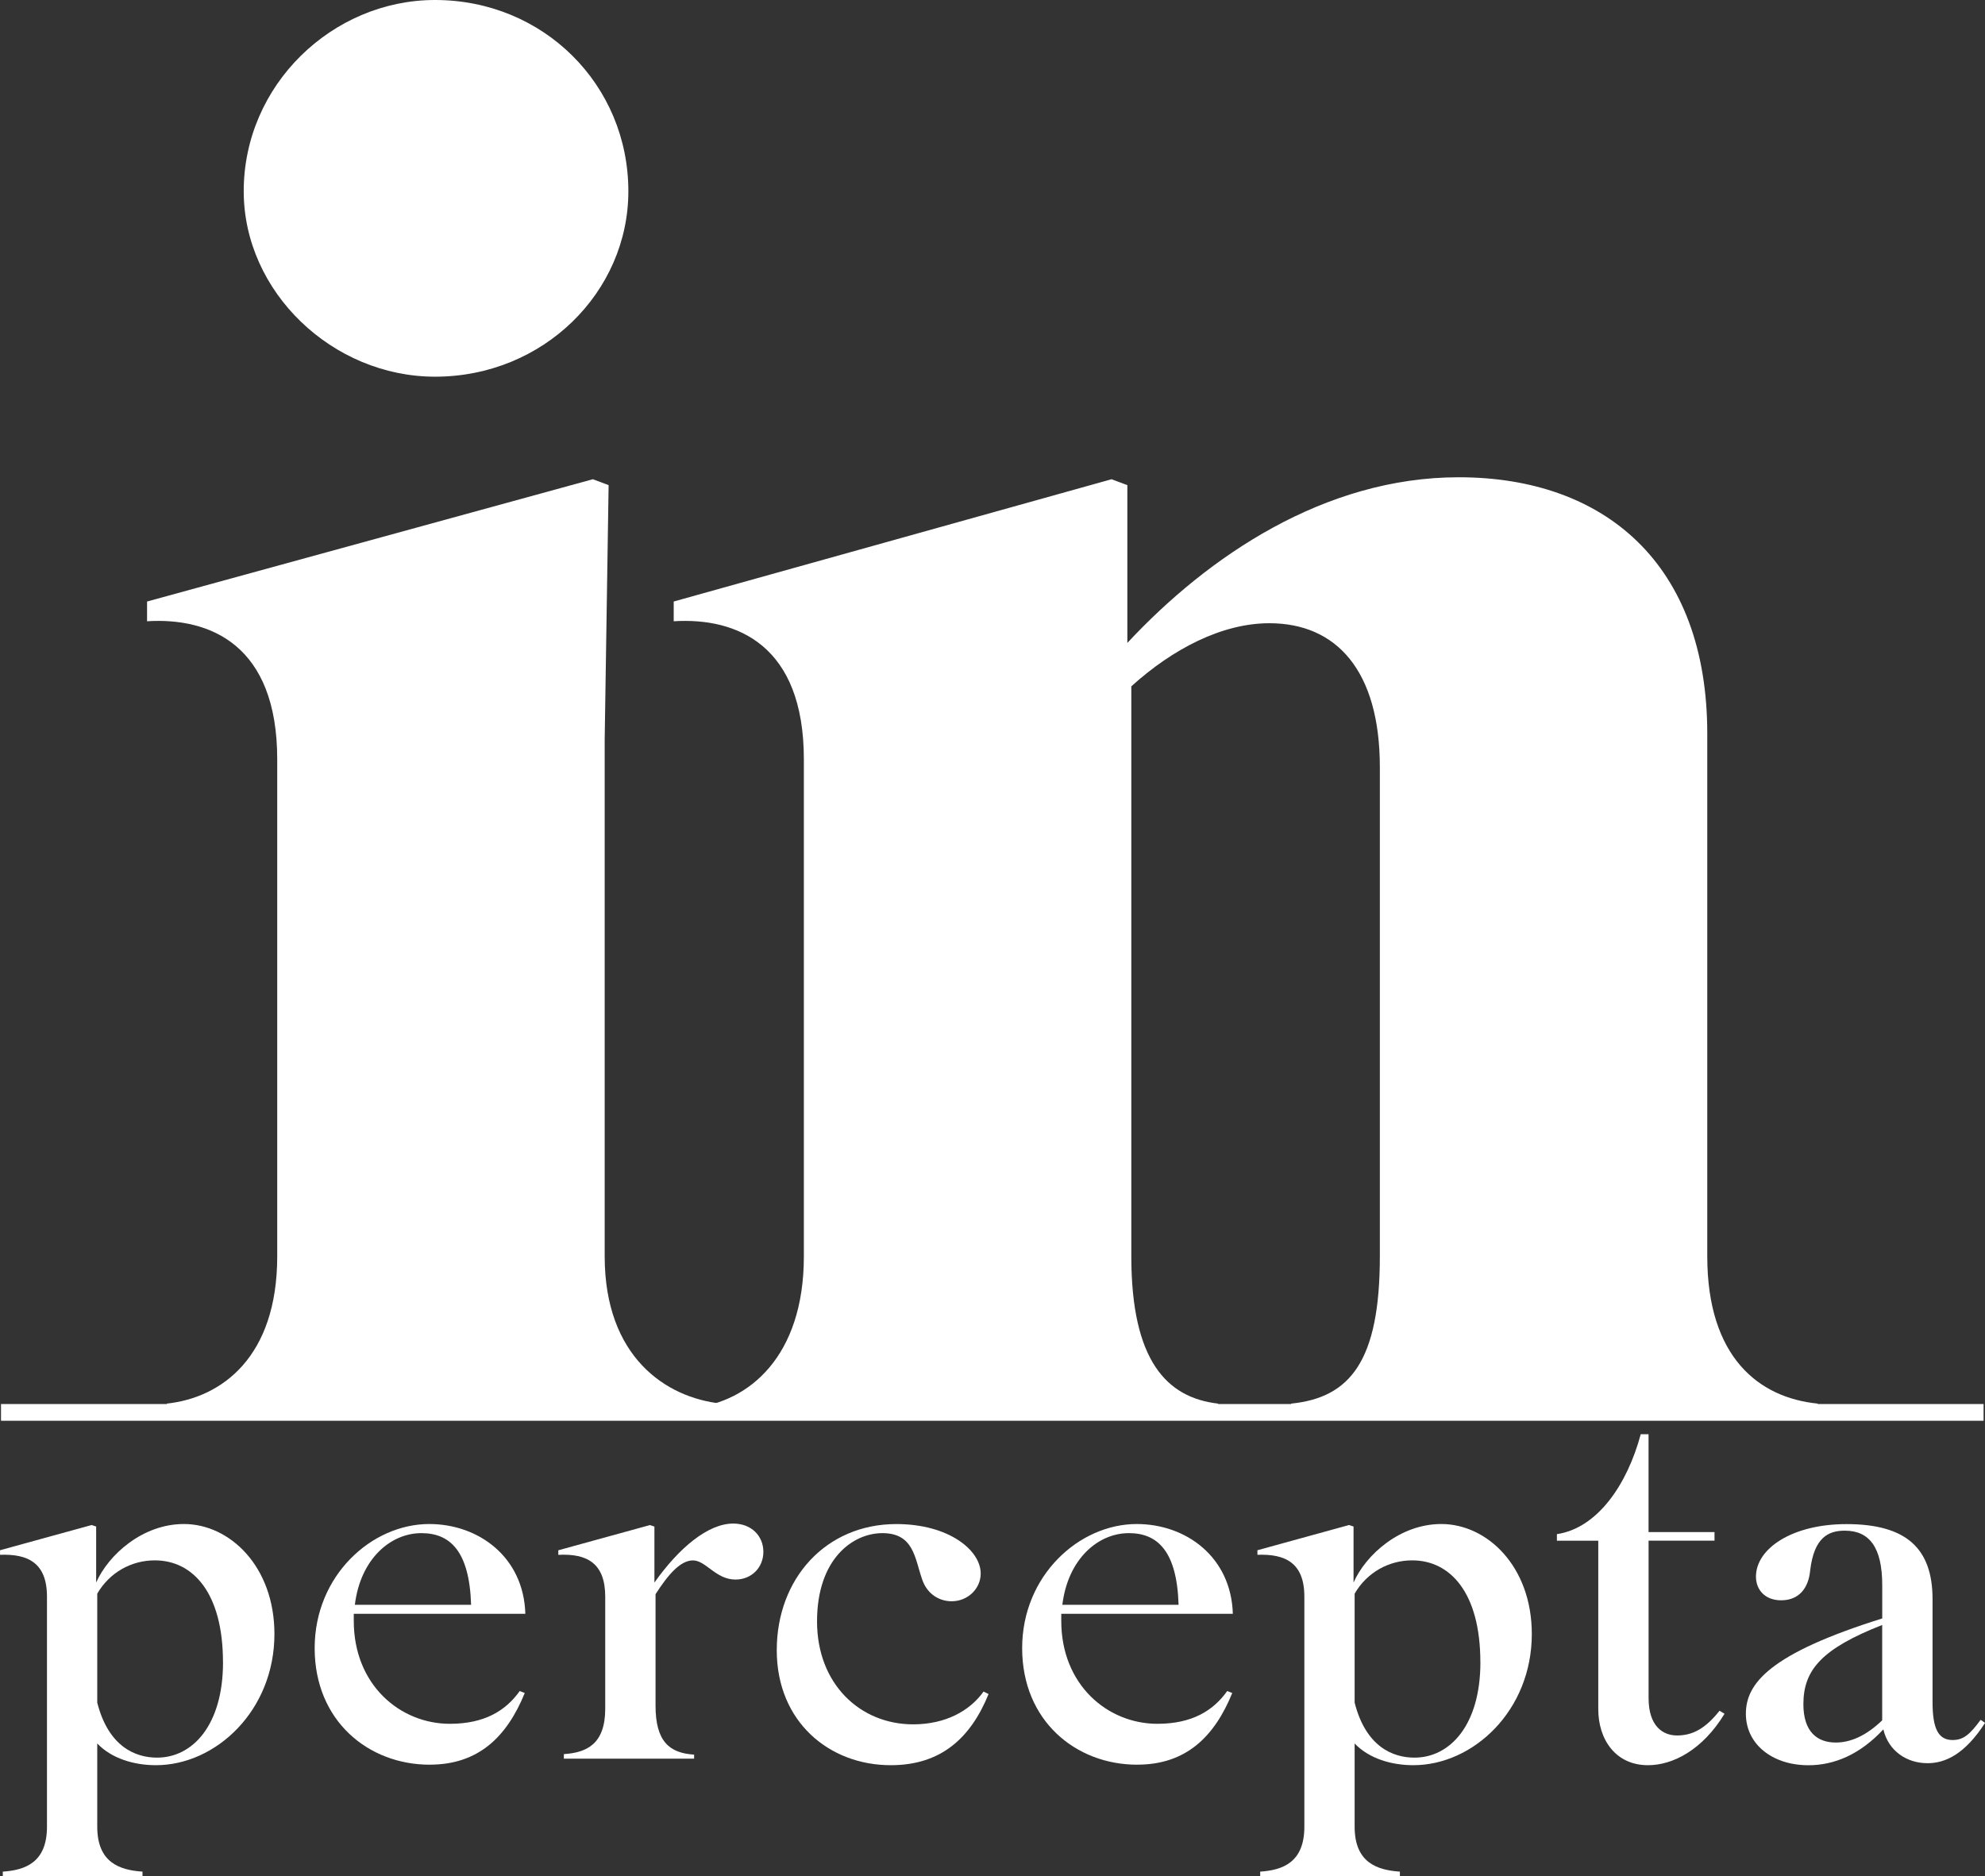 <?xml version="1.0" encoding="UTF-8"?>
<svg xmlns="http://www.w3.org/2000/svg" id="Layer_2" viewBox="0 0 474.58 448.62">
  <rect x="0" y="0" width="474.58" height="448.62" fill="#333333" stroke="none"/>
  <g id="Layer_1-2">
    <path d="M39.87,338.6v-2.98c13.2-1.42,26.41-11.17,26.41-35.22v-118.84c0-27.35-16.03-33.95-31.12-33.01v-4.72l106.58-29.24,3.77,1.41-.94,60.83v123.56c0,24.05,14.62,33.81,27.82,35.22v2.98H39.87ZM104.01,0c25.94,0,46.22,20.28,46.22,45.74,0,24.05-20.28,44.33-46.22,44.33-24.52,0-45.74-20.28-45.74-44.33C58.26,20.28,79.49,0,104.01,0Z" style="fill:#fff; stroke-width:0px;"></path>
    <path d="M291.22,338.6h-125.44v-1.98c13.2-1.42,26.41-12.17,26.41-36.22v-118.84c0-27.35-16.03-33.95-31.12-33.01v-4.72l104.69-29.24,3.77,1.41v37.73c19.33-20.75,47.16-39.61,79.23-39.61,34.9,0,59.42,20.75,59.42,61.31v124.97c0,24.05,12.26,33.81,26.41,35.22v2.98h-125.91v-2.98c14.15-1.42,21.22-10.23,21.22-35.22v-116.95c0-23.11-10.38-34.43-26.41-34.43-11.32,0-23.11,6.13-33.01,15.09v136.29c0,24.99,8.49,33.81,20.75,35.22v2.98Z" style="fill:#fff; stroke-width:0px;"></path>
    <path d="M34.07,448.62H.67v-1.09c5.34-.36,10.56-2.17,10.56-10.74v-55.01c0-8.2-4.68-10.25-11.22-10.01v-1.09l21.91-6.03,1.07.36v13.39c2.94-6.64,11.09-13.99,20.98-13.99,10.96,0,21.64,10.13,21.64,26.3,0,18.34-14.03,31.37-28.33,31.37-5.21,0-10.56-1.57-14.03-5.19v19.9c0,8.57,5.34,10.37,10.82,10.74v1.09ZM53.31,397.47c0-16.65-7.21-24.37-16.3-24.37-5.61,0-10.82,2.9-13.76,7.96v26.06c2.67,10.5,9.09,13.15,14.3,13.15,8.55,0,15.77-7.84,15.77-22.8Z" style="fill:#fff; stroke-width:0px;"></path>
    <path d="M102.75,421.96c-14.7,0-27.52-10.5-27.52-27.87s13.63-29.68,27.39-29.68c11.76,0,22.58,7.84,22.98,21.47h-41.02v1.69c0,15.32,11.09,24.61,22.98,24.61,8.28,0,13.36-3.14,16.7-7.84l1.2.48c-4.28,10.5-11.09,17.13-22.71,17.13ZM84.84,383.72h27.79c-.4-12.91-5.08-17.13-11.89-17.13-7.35,0-14.56,6.15-15.9,17.13Z" style="fill:#fff; stroke-width:0px;"></path>
    <path d="M134.81,420.52v-1.09c5.34-.36,9.89-2.29,9.89-10.86v-26.78c0-7.96-4.28-10.37-11.22-10.01v-1.09l21.91-6.03,1.07.36v13.39c5.88-8.32,12.83-14.11,18.84-14.11,4.41,0,7.21,3.02,7.21,6.76s-2.81,6.63-6.68,6.63c-4.68,0-7.08-4.58-10.15-4.58s-6.01,3.5-8.95,8.08v26.66c0,8.57,3.34,11.34,9.22,11.7v.97h-31.13Z" style="fill:#fff; stroke-width:0px;"></path>
    <path d="M210.97,366.59c-7.08,0-15.63,6.15-15.63,21.11s10.29,24.61,22.98,24.61c7.62,0,13.49-3.14,16.83-7.84l1.2.6c-4.28,10.5-11.36,17.01-23.38,17.01-14.7,0-27.26-10.37-27.26-27.5s11.76-30.16,28.59-30.16c12.56,0,20.17,6.27,20.17,11.82,0,3.62-3.07,6.64-6.95,6.64-2.94,0-5.88-1.69-7.08-5.31-1.74-5.07-2-10.98-9.49-10.98Z" style="fill:#fff; stroke-width:0px;"></path>
    <path d="M271.9,421.96c-14.7,0-27.52-10.5-27.52-27.87s13.63-29.68,27.39-29.68c11.76,0,22.58,7.84,22.98,21.47h-41.02v1.69c0,15.32,11.09,24.61,22.98,24.61,8.28,0,13.36-3.14,16.7-7.84l1.2.48c-4.28,10.5-11.09,17.13-22.71,17.13ZM253.99,383.72h27.79c-.4-12.91-5.08-17.13-11.89-17.13-7.35,0-14.56,6.15-15.9,17.13Z" style="fill:#fff; stroke-width:0px;"></path>
    <path d="M334.69,448.62h-33.4v-1.09c5.34-.36,10.56-2.17,10.56-10.74v-55.01c0-8.2-4.68-10.25-11.22-10.01v-1.09l21.91-6.03,1.07.36v13.39c2.94-6.64,11.09-13.99,20.98-13.99,10.96,0,21.64,10.13,21.64,26.3,0,18.34-14.03,31.37-28.33,31.37-5.21,0-10.56-1.57-14.03-5.19v19.9c0,8.57,5.34,10.37,10.82,10.74v1.09ZM353.93,397.47c0-16.65-7.21-24.37-16.3-24.37-5.61,0-10.82,2.9-13.76,7.96v26.06c2.67,10.5,9.09,13.15,14.3,13.15,8.55,0,15.77-7.84,15.77-22.8Z" style="fill:#fff; stroke-width:0px;"></path>
    <path d="M394.15,368.4v37.64c0,6.63,3.34,8.93,6.81,8.93,3.74,0,6.81-1.69,10.15-5.91l1.2.72c-5.21,8.57-12.29,12.3-18.3,12.3-7.75,0-11.89-6.15-11.89-13.39v-40.29h-9.89v-1.57c9.75-1.45,16.84-11.94,20.04-23.89h1.87v23.4h15.77v2.05h-15.77Z" style="fill:#fff; stroke-width:0px;"></path>
    <path d="M450.27,413.52c-5.61,6.03-11.76,8.57-17.9,8.57-8.68,0-14.96-5.07-14.96-12.3s5.61-14.36,32.6-22.8v-7.96c0-9.05-3.07-13.03-8.95-13.03-3.88,0-7.35,1.57-8.28,9.53-.4,4.22-2.67,7.12-6.95,7.12-3.74,0-6.01-2.41-6.01-5.67,0-6.64,8.55-12.55,21.64-12.55,14.43,0,20.58,5.91,20.58,17.97v24.61c0,6.51,1.47,9.05,4.81,9.05,2.54,0,4.14-1.33,6.68-4.83l1.07.72c-4.81,7.48-9.49,9.65-13.76,9.65-4.94,0-9.35-2.9-10.56-8.08ZM450,411.35v-22.8c-14.43,5.67-18.84,10.74-18.84,18.94,0,6.64,3.34,9.17,7.75,9.17,3.47,0,7.21-1.57,11.09-5.31Z" style="fill:#fff; stroke-width:0px;"></path>
    <rect x=".24" y="335.72" width="474" height="4" style="fill:#fff; stroke-width:0px;"></rect>
  </g>
</svg>
